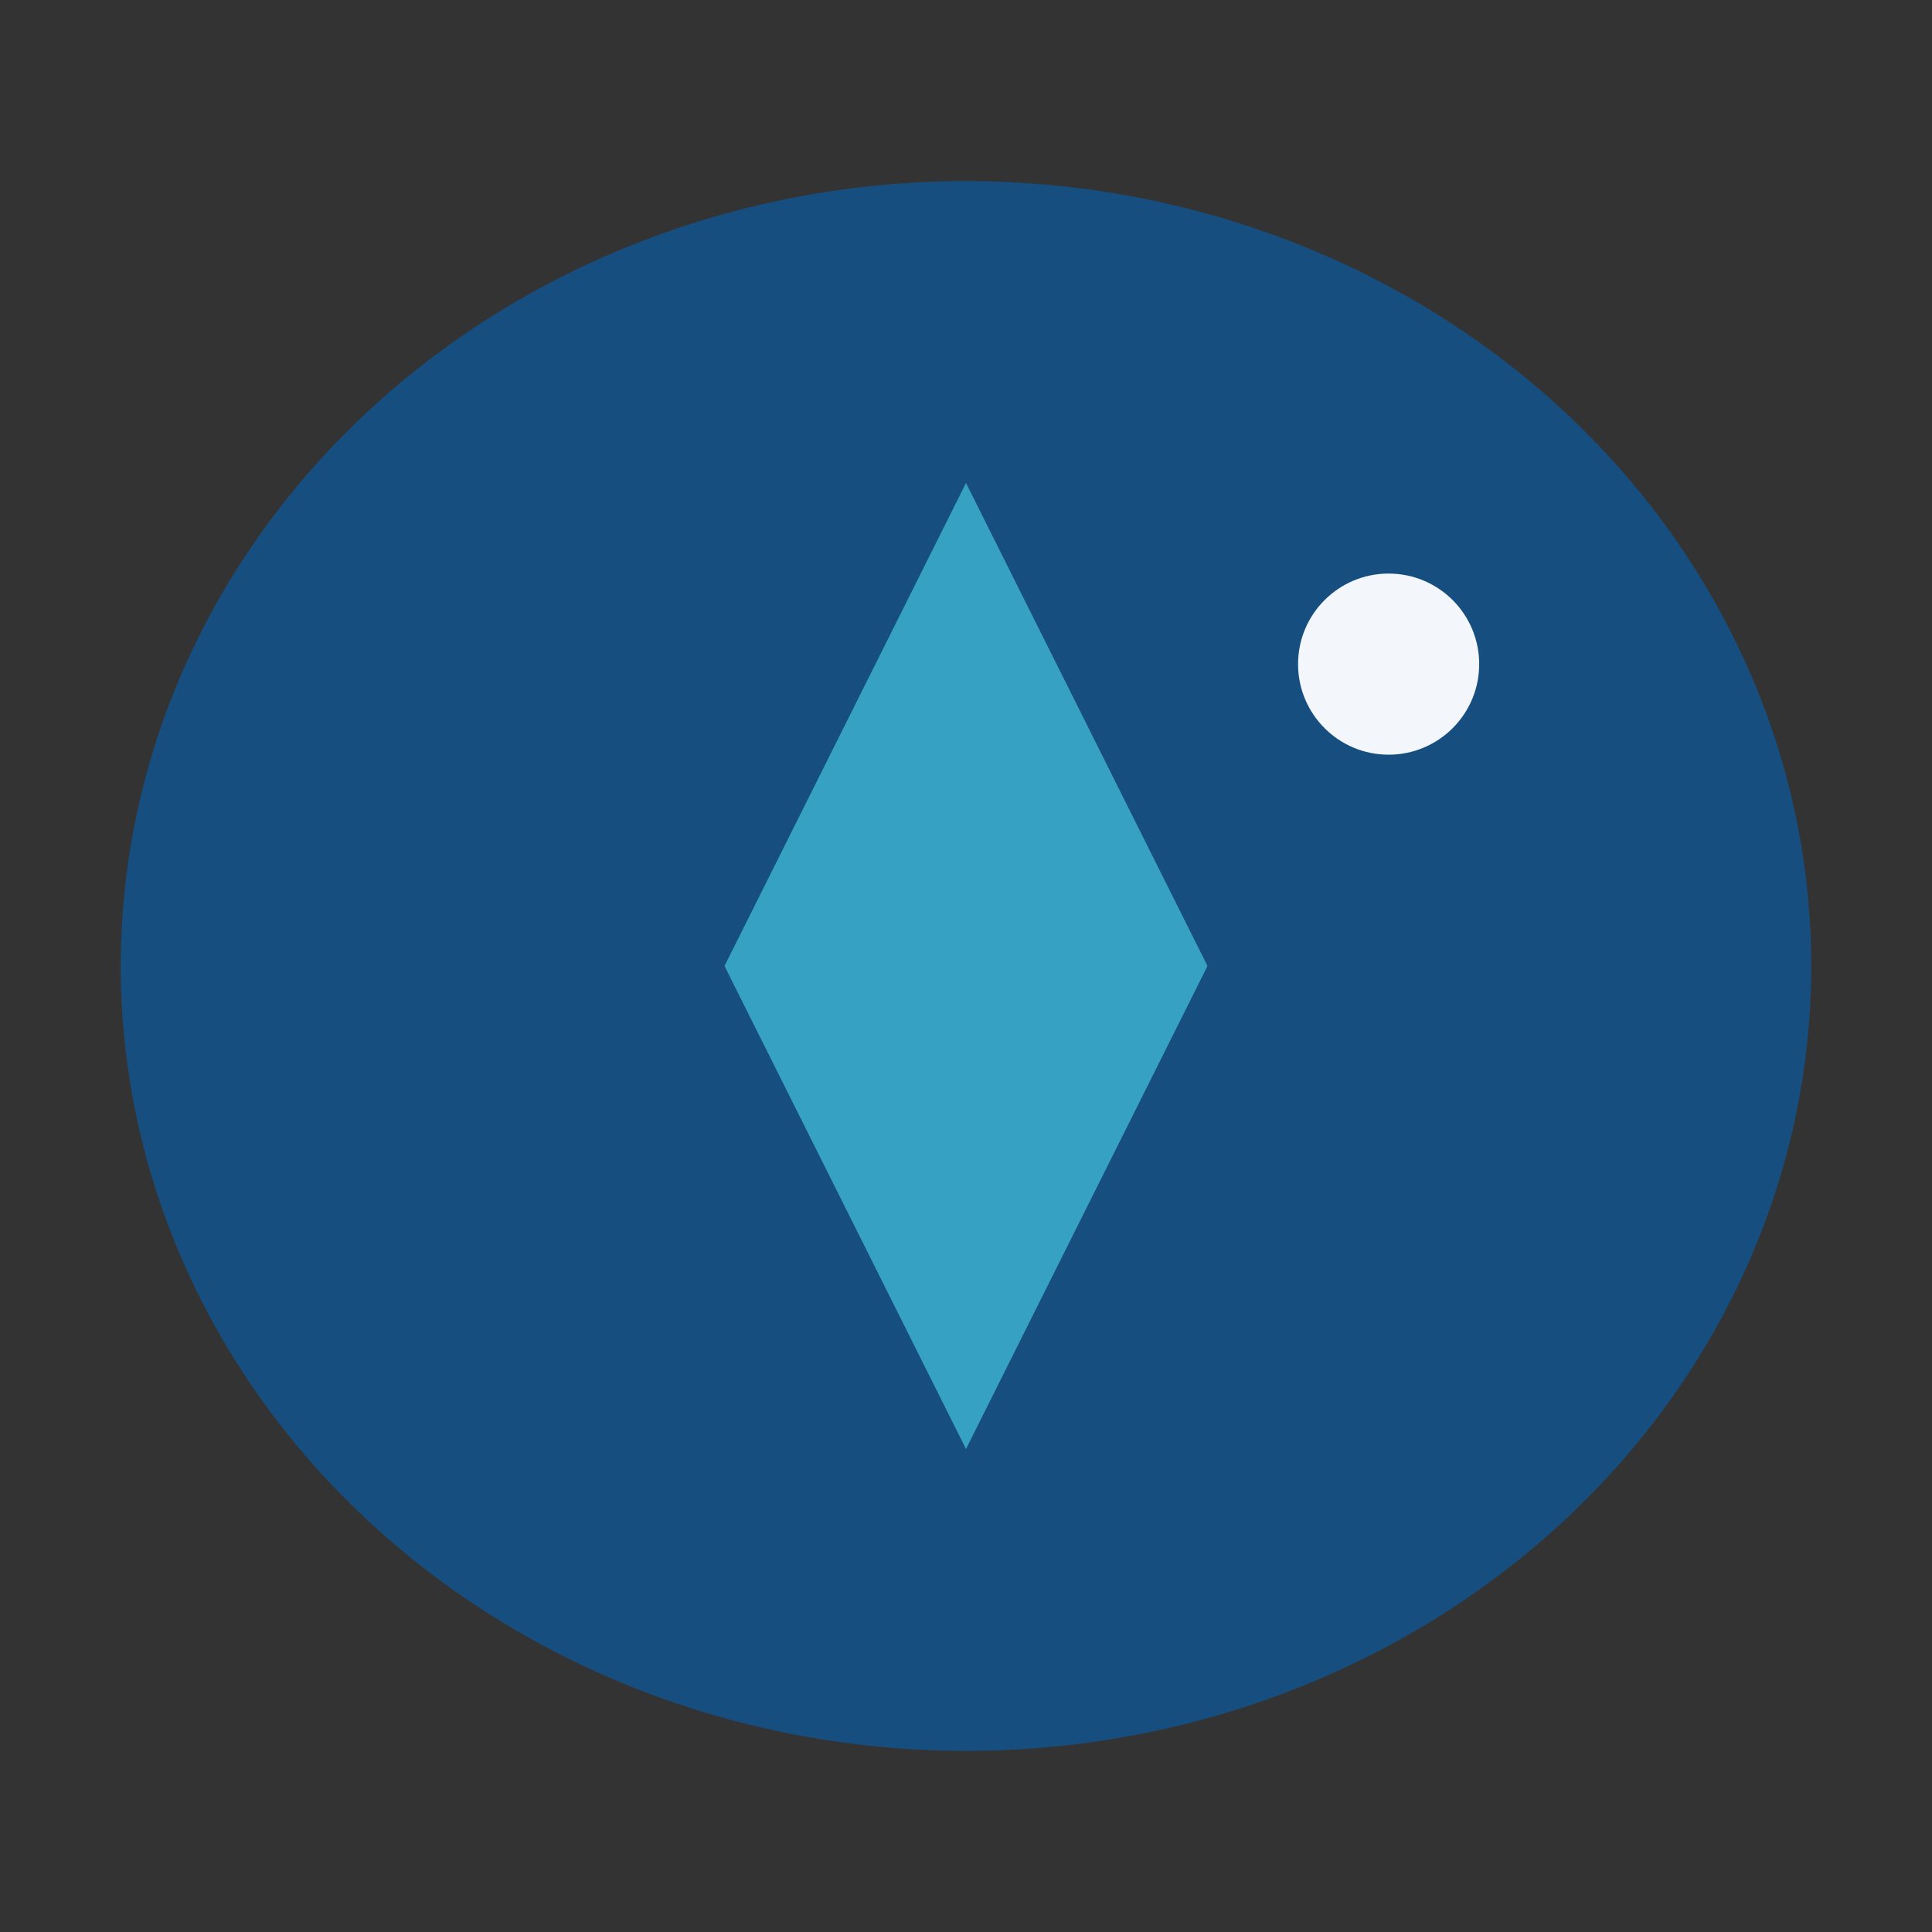<?xml version="1.0" encoding="UTF-8"?>
<svg xmlns="http://www.w3.org/2000/svg" width="32" height="32" viewBox="0 0 32 32"><rect x="0" y="0" width="32" height="32" fill="#333333" stroke="none"/><ellipse cx="16" cy="16" rx="14" ry="13" fill="#174E80"/><path d="M16 8l4 8-4 8-4-8z" fill="#37A1C4"/><ellipse cx="23" cy="11" rx="1.5" ry="1.5" fill="#F3F6FA"/></svg>